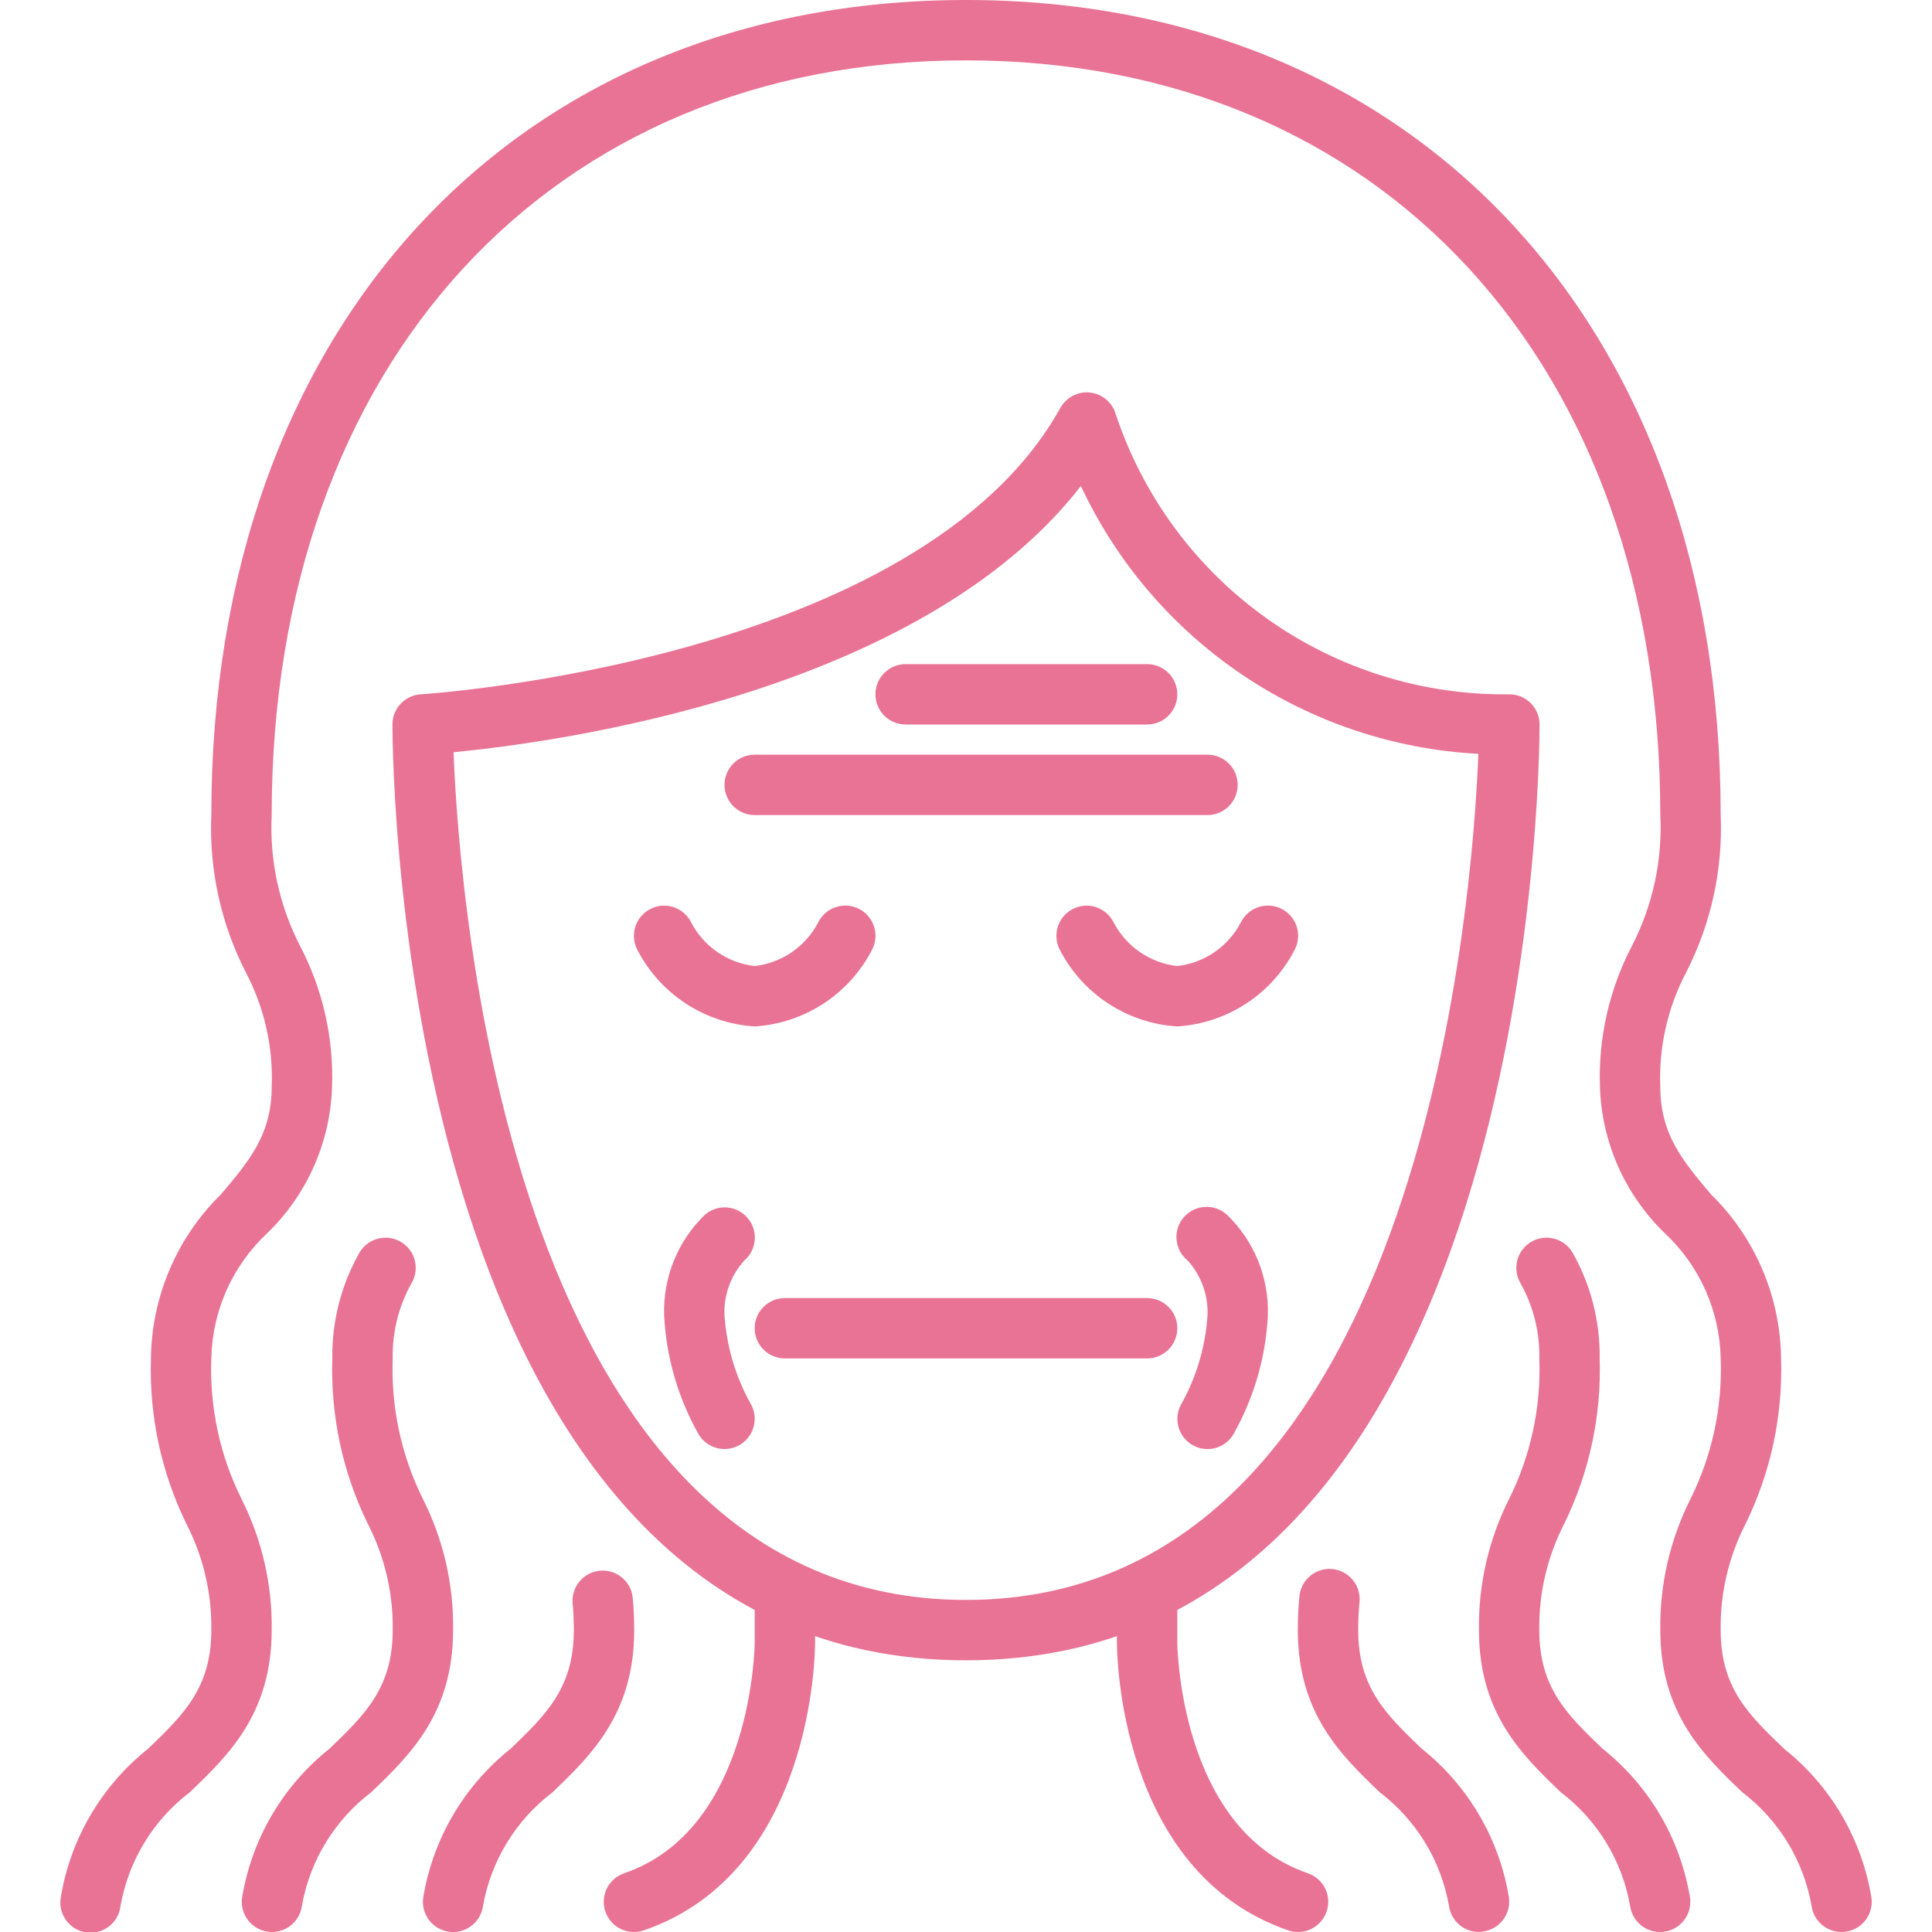 <svg width="64" height="64" viewBox="0 0 64 64" fill="none" xmlns="http://www.w3.org/2000/svg">
<g clip-path="url(#clip0_10079_23)">
<path d="M54.989 64C54.748 64 54.515 63.913 54.334 63.755C54.152 63.596 54.033 63.378 54 63.139C53.737 61.637 52.915 60.29 51.7 59.368C50.431 58.149 48.992 56.768 48.992 54C48.97 52.492 49.313 51.001 49.992 49.654C50.709 48.211 51.053 46.611 50.992 45C51.01 44.123 50.791 43.256 50.359 42.492C50.228 42.261 50.195 41.988 50.266 41.732C50.337 41.477 50.507 41.26 50.738 41.129C50.969 40.999 51.242 40.965 51.498 41.037C51.754 41.108 51.971 41.277 52.101 41.508C52.701 42.573 53.008 43.778 52.991 45C53.053 46.892 52.651 48.77 51.82 50.47C51.258 51.561 50.973 52.773 50.991 54C50.991 55.916 51.915 56.8 53.084 57.925C54.63 59.153 55.664 60.913 55.984 62.861C56.002 62.991 55.995 63.124 55.962 63.251C55.929 63.378 55.871 63.498 55.792 63.602C55.713 63.707 55.614 63.795 55.501 63.862C55.387 63.929 55.262 63.972 55.132 63.99C55.085 63.997 55.037 64.001 54.989 64Z" fill="#E97395"/>
<path d="M48.989 63.999C48.748 63.999 48.515 63.912 48.334 63.754C48.152 63.595 48.033 63.377 48 63.138C47.737 61.636 46.915 60.289 45.7 59.367C44.431 58.148 42.992 56.767 42.992 53.999C42.992 53.599 43.01 53.236 43.043 52.899C43.053 52.766 43.089 52.637 43.15 52.518C43.21 52.399 43.294 52.294 43.396 52.208C43.498 52.122 43.616 52.057 43.743 52.018C43.871 51.978 44.005 51.964 44.137 51.977C44.27 51.99 44.399 52.03 44.516 52.093C44.633 52.157 44.737 52.243 44.82 52.347C44.904 52.451 44.965 52.57 45.002 52.699C45.039 52.827 45.049 52.961 45.033 53.093C45.006 53.369 44.992 53.667 44.992 53.993C44.992 55.909 45.916 56.793 47.085 57.918C48.632 59.146 49.665 60.906 49.985 62.854C50.003 62.984 49.996 63.117 49.963 63.244C49.93 63.371 49.872 63.49 49.793 63.595C49.714 63.7 49.615 63.788 49.502 63.855C49.388 63.922 49.263 63.965 49.133 63.983C49.086 63.992 49.037 63.998 48.989 63.999Z" fill="#E97395"/>
<path d="M61 64C60.759 64 60.526 63.912 60.345 63.754C60.163 63.596 60.044 63.378 60.011 63.139C59.748 61.637 58.926 60.29 57.711 59.368C56.439 58.149 55 56.768 55 54C54.978 52.492 55.321 51.001 56 49.654C56.717 48.211 57.061 46.611 57 45C56.984 44.219 56.812 43.45 56.494 42.737C56.175 42.024 55.717 41.382 55.146 40.849C53.827 39.574 53.057 37.834 53 36C52.944 34.381 53.308 32.776 54.057 31.34C54.748 30.002 55.074 28.505 55 27C55 12.047 45.757 2 32 2C18.243 2 9 12.047 9 27C8.926 28.505 9.252 30.002 9.943 31.34C10.692 32.776 11.056 34.381 11 36C10.943 37.834 10.173 39.574 8.854 40.849C8.283 41.382 7.825 42.024 7.506 42.737C7.188 43.45 7.016 44.219 7 45C6.939 46.611 7.283 48.211 8 49.654C8.679 51.001 9.022 52.492 9 54C9 56.768 7.561 58.149 6.292 59.368C5.077 60.29 4.256 61.637 3.992 63.139C3.977 63.272 3.935 63.4 3.869 63.516C3.804 63.632 3.716 63.733 3.61 63.815C3.505 63.897 3.384 63.956 3.255 63.99C3.126 64.025 2.992 64.033 2.86 64.014C2.728 63.996 2.601 63.951 2.486 63.883C2.372 63.814 2.272 63.724 2.193 63.616C2.114 63.509 2.057 63.386 2.026 63.257C1.995 63.127 1.99 62.993 2.012 62.861C2.331 60.912 3.365 59.153 4.912 57.925C6.076 56.8 7 55.916 7 54C7.018 52.773 6.733 51.56 6.17 50.47C5.34 48.769 4.939 46.891 5 45C5.023 42.95 5.859 40.993 7.325 39.559C8.261 38.45 9 37.575 9 36C9.053 34.677 8.754 33.363 8.134 32.193C7.316 30.588 6.925 28.8 7 27C7 10.854 17.042 0.005 31.989 0H32C46.953 0 57 10.851 57 27C57.075 28.8 56.684 30.588 55.866 32.193C55.246 33.363 54.947 34.677 55 36C55 37.575 55.739 38.45 56.675 39.559C58.141 40.993 58.977 42.95 59 45C59.061 46.891 58.66 48.769 57.83 50.47C57.267 51.56 56.981 52.773 57 54C57 55.916 57.924 56.8 59.094 57.925C60.641 59.153 61.675 60.912 61.994 62.861C62.031 63.124 61.962 63.39 61.802 63.602C61.643 63.813 61.406 63.953 61.143 63.99C61.096 63.997 61.048 64 61 64Z" fill="#E97395"/>
<path d="M9.011 64C8.964 64.001 8.917 63.997 8.871 63.99C8.741 63.972 8.616 63.929 8.502 63.862C8.389 63.795 8.29 63.707 8.211 63.602C8.132 63.498 8.074 63.378 8.041 63.251C8.008 63.124 8.001 62.991 8.019 62.861C8.339 60.913 9.373 59.153 10.919 57.925C12.085 56.8 13.009 55.916 13.009 54C13.027 52.773 12.742 51.561 12.18 50.47C11.349 48.77 10.947 46.892 11.009 45C10.992 43.778 11.3 42.573 11.9 41.508C12.03 41.277 12.247 41.108 12.503 41.037C12.759 40.965 13.032 40.999 13.263 41.129C13.494 41.26 13.664 41.477 13.735 41.732C13.806 41.988 13.773 42.261 13.642 42.492C13.21 43.256 12.991 44.123 13.009 45C12.948 46.611 13.292 48.211 14.009 49.654C14.688 51.001 15.031 52.492 15.009 54C15.009 56.768 13.57 58.149 12.301 59.368C11.086 60.29 10.264 61.637 10 63.139C9.967 63.378 9.848 63.596 9.666 63.755C9.485 63.913 9.252 64 9.011 64Z" fill="#E97395"/>
<path d="M15.011 64.001C14.964 64.001 14.917 63.998 14.871 63.991C14.741 63.972 14.616 63.929 14.502 63.862C14.389 63.796 14.29 63.708 14.211 63.603C14.132 63.498 14.074 63.378 14.041 63.251C14.008 63.124 14.001 62.992 14.019 62.862C14.339 60.913 15.373 59.154 16.919 57.926C18.085 56.801 19.009 55.917 19.009 54.001C19.009 53.672 18.995 53.374 18.968 53.101C18.949 52.84 19.032 52.583 19.201 52.383C19.369 52.183 19.608 52.057 19.868 52.032C20.128 52.007 20.388 52.084 20.591 52.248C20.795 52.411 20.927 52.648 20.958 52.907C20.991 53.241 21.009 53.607 21.009 54.007C21.009 56.775 19.57 58.156 18.301 59.375C17.087 60.295 16.265 61.639 16 63.14C15.966 63.378 15.848 63.597 15.666 63.755C15.485 63.913 15.252 64 15.011 64.001Z" fill="#E97395"/>
<path d="M32 55C13.216 55 13 25.266 13 24C13 23.744 13.097 23.499 13.272 23.313C13.447 23.127 13.686 23.015 13.941 23C14.105 22.99 30.453 21.924 35.126 13.512C35.222 13.34 35.366 13.2 35.541 13.11C35.715 13.019 35.913 12.983 36.108 13.004C36.304 13.025 36.489 13.104 36.64 13.23C36.791 13.356 36.902 13.523 36.958 13.712C37.864 16.444 39.617 18.817 41.962 20.486C44.306 22.156 47.122 23.037 50 23C50.265 23 50.52 23.105 50.707 23.293C50.895 23.48 51 23.735 51 24C51 25.266 50.784 55 32 55ZM15.024 24.919C15.216 29.863 16.926 53 32 53C47.021 53 48.771 30.023 48.974 24.972C46.181 24.825 43.481 23.921 41.162 22.359C38.843 20.796 36.991 18.633 35.806 16.1C30.492 22.942 18.538 24.58 15.024 24.919Z" fill="#E97395"/>
<path d="M21 64C20.763 64 20.534 63.916 20.354 63.763C20.173 63.61 20.053 63.398 20.014 63.164C19.975 62.931 20.02 62.691 20.141 62.488C20.263 62.284 20.452 62.131 20.676 62.054C24.93 60.6 25 54.489 25 54.427V53C25 52.735 25.105 52.48 25.293 52.293C25.48 52.105 25.735 52 26 52C26.265 52 26.52 52.105 26.707 52.293C26.895 52.48 27 52.735 27 53V54.429C27 54.738 26.936 62.022 21.324 63.946C21.22 63.982 21.11 64 21 64Z" fill="#E97395"/>
<path d="M43 64C42.89 64 42.78 63.982 42.676 63.946C37.064 62.022 37 54.738 37 54.429V53C37 52.735 37.105 52.48 37.293 52.293C37.48 52.105 37.735 52 38 52C38.265 52 38.52 52.105 38.707 52.293C38.895 52.48 39 52.735 39 53V54.429C39 54.489 39.07 60.595 43.324 62.054C43.548 62.131 43.737 62.284 43.859 62.488C43.98 62.691 44.025 62.931 43.986 63.164C43.947 63.398 43.827 63.61 43.646 63.763C43.466 63.916 43.237 64 43 64Z" fill="#E97395"/>
<path d="M39 34.002C38.184 33.952 37.395 33.69 36.711 33.242C36.027 32.795 35.472 32.176 35.1 31.448C34.981 31.211 34.962 30.936 35.046 30.685C35.13 30.433 35.311 30.225 35.548 30.107C35.785 29.988 36.06 29.968 36.312 30.052C36.563 30.137 36.771 30.317 36.89 30.555C37.096 30.95 37.396 31.289 37.764 31.541C38.132 31.794 38.557 31.952 39 32.002C39.444 31.951 39.868 31.791 40.235 31.538C40.603 31.285 40.903 30.945 41.108 30.549C41.227 30.311 41.436 30.132 41.688 30.049C41.94 29.965 42.215 29.986 42.452 30.105C42.688 30.224 42.868 30.433 42.952 30.685C43.035 30.937 43.014 31.212 42.895 31.448C42.523 32.176 41.969 32.794 41.286 33.241C40.603 33.689 39.815 33.951 39 34.002Z" fill="#E97395"/>
<path d="M25 34.002C24.185 33.951 23.397 33.689 22.714 33.241C22.031 32.794 21.477 32.176 21.105 31.448C20.986 31.211 20.967 30.936 21.051 30.685C21.135 30.433 21.316 30.225 21.553 30.107C21.79 29.988 22.065 29.968 22.317 30.052C22.569 30.137 22.776 30.317 22.895 30.555C23.101 30.95 23.4 31.288 23.767 31.54C24.134 31.793 24.558 31.951 25 32.002C25.444 31.951 25.868 31.791 26.235 31.538C26.603 31.285 26.903 30.945 27.108 30.549C27.227 30.311 27.436 30.132 27.688 30.049C27.94 29.965 28.215 29.986 28.451 30.105C28.689 30.224 28.868 30.433 28.951 30.685C29.035 30.937 29.014 31.212 28.895 31.448C28.523 32.176 27.969 32.794 27.286 33.241C26.603 33.689 25.815 33.951 25 34.002Z" fill="#E97395"/>
<path d="M24 48.001C23.825 48.001 23.652 47.954 23.501 47.867C23.349 47.779 23.223 47.653 23.135 47.501C22.458 46.297 22.069 44.952 22 43.572C21.98 42.953 22.09 42.337 22.322 41.764C22.554 41.19 22.904 40.672 23.349 40.242C23.549 40.068 23.81 39.98 24.075 39.998C24.339 40.017 24.586 40.14 24.76 40.34C24.934 40.54 25.022 40.801 25.003 41.066C24.985 41.33 24.862 41.577 24.662 41.751C24.209 42.246 23.971 42.901 24 43.572C24.069 44.599 24.364 45.597 24.864 46.497C24.953 46.649 25 46.821 25 46.997C25.001 47.173 24.955 47.346 24.867 47.499C24.78 47.651 24.653 47.778 24.501 47.866C24.349 47.954 24.176 48.001 24 48.001Z" fill="#E97395"/>
<path d="M40 48.003C39.825 48.002 39.653 47.956 39.501 47.868C39.349 47.78 39.224 47.654 39.136 47.502C39.049 47.35 39.003 47.178 39.003 47.002C39.003 46.827 39.049 46.655 39.137 46.503C39.639 45.603 39.934 44.602 40 43.574C40.028 42.908 39.794 42.258 39.349 41.762C39.244 41.678 39.156 41.575 39.092 41.456C39.028 41.338 38.988 41.208 38.975 41.074C38.962 40.941 38.976 40.805 39.017 40.677C39.057 40.549 39.123 40.43 39.211 40.328C39.298 40.226 39.406 40.142 39.526 40.083C39.647 40.023 39.778 39.988 39.912 39.98C40.046 39.972 40.181 39.992 40.307 40.037C40.434 40.082 40.55 40.153 40.649 40.244C41.094 40.674 41.444 41.192 41.677 41.766C41.91 42.34 42.02 42.955 42 43.574C41.931 44.954 41.542 46.299 40.864 47.503C40.776 47.655 40.651 47.781 40.499 47.868C40.347 47.956 40.175 48.003 40 48.003Z" fill="#E97395"/>
<path d="M38 45H26C25.735 45 25.48 44.895 25.293 44.707C25.105 44.52 25 44.265 25 44C25 43.735 25.105 43.48 25.293 43.293C25.48 43.105 25.735 43 26 43H38C38.265 43 38.52 43.105 38.707 43.293C38.895 43.48 39 43.735 39 44C39 44.265 38.895 44.52 38.707 44.707C38.52 44.895 38.265 45 38 45Z" fill="#E97395"/>
<path d="M38 24H30C29.735 24 29.48 23.895 29.293 23.707C29.105 23.52 29 23.265 29 23C29 22.735 29.105 22.48 29.293 22.293C29.48 22.105 29.735 22 30 22H38C38.265 22 38.52 22.105 38.707 22.293C38.895 22.48 39 22.735 39 23C39 23.265 38.895 23.52 38.707 23.707C38.52 23.895 38.265 24 38 24Z" fill="#E97395"/>
<path d="M40 27H25C24.735 27 24.48 26.895 24.293 26.707C24.105 26.52 24 26.265 24 26C24 25.735 24.105 25.48 24.293 25.293C24.48 25.105 24.735 25 25 25H40C40.265 25 40.52 25.105 40.707 25.293C40.895 25.48 41 25.735 41 26C41 26.265 40.895 26.52 40.707 26.707C40.52 26.895 40.265 27 40 27Z" fill="#E97395"/>
</g>
<defs>
<clipPath id="clip0_10079_23">
<rect width="64" height="64" fill="white"/>
</clipPath>
</defs>
</svg>
